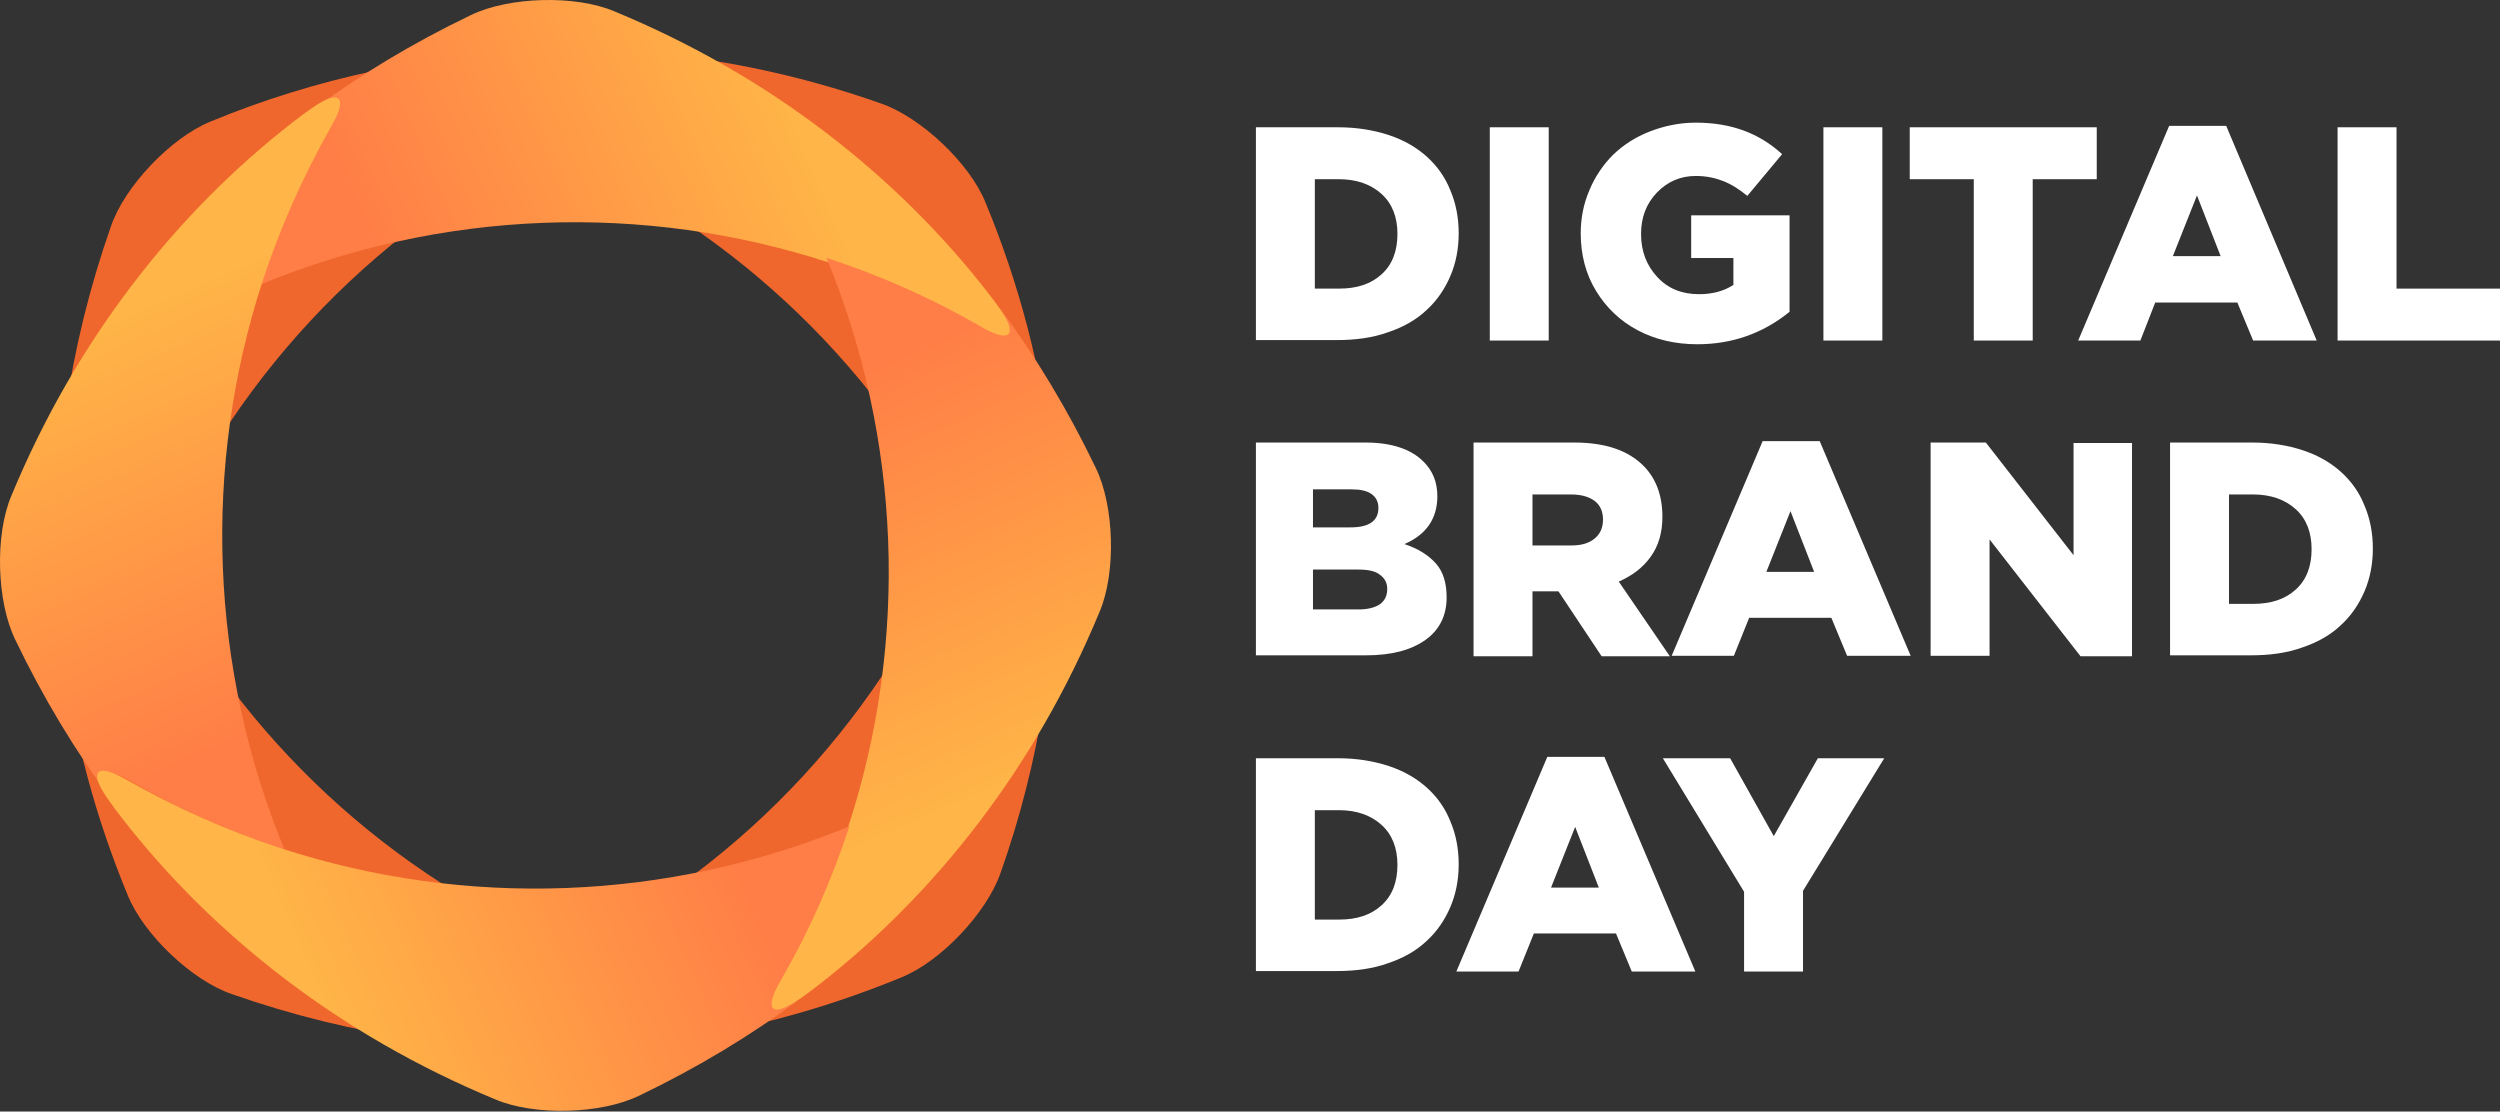 <svg width="713" height="317" viewBox="0 0 713 317" fill="none" xmlns="http://www.w3.org/2000/svg">
<rect x="0" y="0" width="713" height="317" fill="#333333" stroke="none"/>
<path d="M281.104 57.834C276.604 46.595 262.708 33.505 251.326 29.538C201.962 12.085 151.671 9.97 107.335 20.019L106.409 20.283C90.925 23.588 75.308 28.348 59.956 34.695C48.707 39.323 35.472 53.206 31.634 64.577C25.547 81.898 21.311 99.351 18.797 116.539L18.929 115.746L18.797 116.671V116.804C18.665 117.597 18.532 118.523 18.4 119.448C18.532 118.655 18.665 117.861 18.797 117.2C18.532 119.184 18.268 121.167 18.003 123.282C12.577 165.064 18.003 210.812 36.399 255.238C40.898 266.477 54.795 279.699 66.176 283.533C83.513 289.615 100.983 293.846 118.188 296.359H118.452C161.994 303.102 210.167 298.077 257.017 278.773C268.266 274.278 281.368 260.395 285.339 249.024C291.03 233.025 295 216.894 297.647 200.896C298.044 199.706 298.441 198.251 298.706 196.268C305.455 152.768 300.426 104.507 281.104 57.834ZM19.326 114.159L19.194 114.82L19.326 114.159ZM20.517 110.722L20.385 110.854L20.517 110.722ZM20.12 111.647L19.988 111.912L20.12 111.647ZM19.723 112.705L19.591 113.234L19.723 112.705ZM162.92 271.237C111.306 249.949 69.088 210.68 43.81 160.965C65.382 109.267 104.821 66.825 154.979 41.703C206.197 62.99 248.415 101.995 273.56 151.445C252.253 203.408 212.946 245.983 162.92 271.237Z" fill="#EF672D"/>
<path d="M74.305 81.141C125.919 59.853 183.489 57.605 236.559 74.926C251.514 79.818 266.072 86.297 280.1 94.23C283.277 96.081 285.659 97.007 287.115 97.007C289.762 97.007 289.497 94.098 285.527 88.545C284.335 86.826 283.012 85.107 281.689 83.388C255.881 50.201 219.751 21.641 175.284 3.263C164.167 -1.497 145.109 -0.968 134.257 4.321C117.714 12.254 102.362 21.509 88.333 31.955C96.671 26.137 98.921 28.781 93.627 37.64C85.554 51.655 79.201 66.2 74.305 81.141Z" fill="url(#paint0_linear_108_6348)"/>
<path d="M235.711 73.526C256.999 125.141 259.246 182.711 241.925 235.781C237.033 250.736 230.554 265.294 222.621 279.322C220.77 282.498 219.845 284.881 219.845 286.336C219.845 288.983 222.754 288.719 228.307 284.748C230.026 283.557 231.744 282.234 233.463 280.91C266.651 255.103 295.21 218.973 313.589 174.505C318.349 163.388 317.82 144.331 312.531 133.478C304.598 116.935 295.342 101.583 284.897 87.555C290.715 95.893 288.07 98.142 279.211 92.849C265.196 84.776 250.652 78.423 235.711 73.526Z" fill="url(#paint1_linear_108_6348)"/>
<path d="M81.141 242.331C59.853 190.717 57.605 133.147 74.926 80.077C79.818 65.122 86.297 50.564 94.23 36.535C96.081 33.359 97.007 30.977 97.007 29.521C97.007 26.874 94.098 27.139 88.545 31.109C86.826 32.3 85.107 33.624 83.388 34.947C50.201 60.754 21.641 96.884 3.263 141.352C-1.497 152.469 -0.968 171.527 4.321 182.379C12.254 198.922 21.509 214.274 31.955 228.303C26.137 219.965 28.781 217.715 37.64 223.009C51.655 231.082 66.2 237.434 81.141 242.331Z" fill="url(#paint2_linear_108_6348)"/>
<path d="M242.246 235.667C190.632 256.955 133.062 259.202 79.992 241.881C65.037 236.989 50.479 230.511 36.45 222.577C33.274 220.726 30.892 219.801 29.436 219.801C26.789 219.801 27.054 222.71 31.024 228.263C32.215 229.982 33.539 231.701 34.862 233.419C60.669 266.607 96.799 295.166 141.267 313.545C152.384 318.305 171.442 317.776 182.294 312.487C198.837 304.554 214.189 295.298 228.218 284.853C219.88 290.671 217.63 288.026 222.924 279.168C230.997 265.152 237.349 250.608 242.246 235.667Z" fill="url(#paint3_linear_108_6348)"/>
<path d="M358.184 97.122V36.301H381.609C386.902 36.301 391.799 37.094 396.166 38.548C400.534 40.003 404.107 42.118 407.019 44.763C409.93 47.407 412.18 50.581 413.636 54.283C415.224 57.985 416.018 62.084 416.018 66.579C416.018 70.942 415.224 75.041 413.636 78.743C412.048 82.446 409.798 85.751 406.886 88.395C403.975 91.172 400.269 93.288 395.902 94.742C391.534 96.329 386.638 96.99 381.212 96.99H358.184V97.122ZM374.991 82.313H381.873C387.035 82.313 391.005 80.991 394.049 78.215C397.093 75.438 398.549 71.603 398.549 66.711C398.549 61.952 397.093 58.117 394.049 55.34C391.005 52.564 386.902 51.109 381.873 51.109H374.991V82.313Z" fill="white"/>
<path d="M424.887 97.122V36.301H441.694V97.122H424.887Z" fill="white"/>
<path d="M450.824 66.579C450.824 62.216 451.618 58.117 453.339 54.15C454.927 50.316 457.309 46.878 460.088 44.102C463 41.325 466.441 39.077 470.544 37.491C474.646 35.904 479.014 34.978 483.646 34.978C488.807 34.978 493.307 35.772 497.277 37.226C501.247 38.681 504.953 40.928 508.262 43.969L498.336 55.869C496.086 54.018 493.836 52.564 491.454 51.638C489.072 50.713 486.557 50.184 483.646 50.184C479.278 50.184 475.573 51.77 472.529 54.944C469.485 58.117 468.029 62.084 468.029 66.711C468.029 71.736 469.617 75.702 472.661 79.008C475.705 82.313 479.675 83.9 484.572 83.9C488.542 83.9 491.719 82.974 494.366 81.256V73.587H482.322V61.422H510.379V88.924C502.703 95.139 493.969 98.18 484.043 98.18C477.823 98.18 472.132 96.858 467.103 94.213C462.074 91.569 458.103 87.734 455.192 82.974C452.28 78.215 450.824 72.661 450.824 66.579Z" fill="white"/>
<path d="M520.039 97.122V36.301H536.847V97.122H520.039Z" fill="white"/>
<path d="M544.656 51.109V36.301H597.991V51.109H579.728V97.122H562.92V51.109H544.656Z" fill="white"/>
<path d="M592.699 97.122L618.639 35.904H634.917L660.724 97.122H642.593L638.093 86.28H614.668L610.433 97.122H592.699ZM619.697 73.058H633.329L626.579 55.737L619.697 73.058Z" fill="white"/>
<path d="M666.68 97.122V36.301H683.487V82.313H713V97.122H666.68Z" fill="white"/>
<path d="M358.184 187.031V126.21H389.417C396.828 126.21 402.387 128.061 405.96 131.631C408.607 134.275 409.93 137.449 409.93 141.547C409.93 147.894 406.754 152.522 400.534 155.166C404.504 156.488 407.416 158.339 409.533 160.719C411.651 163.099 412.577 166.405 412.577 170.371C412.577 175.528 410.592 179.627 406.489 182.536C402.387 185.445 396.828 186.899 389.549 186.899H358.184V187.031ZM374.594 150.406H385.182C390.476 150.406 393.123 148.555 393.123 144.853C393.123 143.134 392.461 141.812 391.137 140.886C389.814 139.961 387.961 139.564 385.447 139.564H374.462V150.406H374.594ZM374.594 173.809H387.564C390.079 173.809 392.064 173.28 393.52 172.355C394.975 171.297 395.637 169.843 395.637 167.992C395.637 166.273 394.975 164.95 393.52 163.893C392.196 162.835 390.079 162.438 387.299 162.438H374.462V173.809H374.594Z" fill="white"/>
<path d="M420.254 187.031V126.21H448.973C457.84 126.21 464.325 128.458 468.692 132.821C472.265 136.391 474.118 141.283 474.118 147.365C474.118 151.861 473.059 155.563 470.809 158.736C468.56 161.909 465.516 164.157 461.678 165.876L476.236 187.163H456.781L444.473 168.653H437.062V187.163H420.254V187.031ZM437.062 155.563H448.179C451.09 155.563 453.208 154.902 454.796 153.58C456.384 152.257 457.178 150.538 457.178 148.158C457.178 145.911 456.384 144.06 454.796 142.87C453.208 141.68 450.958 141.019 448.046 141.019H437.062V155.563Z" fill="white"/>
<path d="M476.766 187.032L502.705 125.814H518.984L544.923 187.032H526.792L522.292 176.19H498.867L494.5 187.032H476.766ZM503.764 163.101H517.395L510.646 145.78L503.764 163.101Z" fill="white"/>
<path d="M550.613 187.031V126.21H566.362L591.375 158.339V126.342H608.051V187.163H593.361L567.421 153.844V187.031H550.613Z" fill="white"/>
<path d="M618.902 187.031V126.21H642.327C647.621 126.21 652.518 127.003 656.885 128.458C661.253 129.912 664.826 132.028 667.737 134.672C670.649 137.316 672.899 140.49 674.355 144.192C675.943 147.894 676.737 151.993 676.737 156.488C676.737 160.852 675.943 164.95 674.355 168.653C672.767 172.355 670.517 175.66 667.605 178.305C664.694 181.081 660.988 183.197 656.62 184.651C652.253 186.238 647.356 186.899 641.93 186.899H618.902V187.031ZM635.71 172.223H642.592C647.753 172.223 651.724 170.9 654.768 168.124C657.812 165.347 659.267 161.513 659.267 156.621C659.267 151.861 657.812 148.026 654.768 145.25C651.724 142.473 647.621 141.019 642.592 141.019H635.71V172.223Z" fill="white"/>
<path d="M358.184 277.074V216.253H381.609C386.902 216.253 391.799 217.046 396.166 218.501C400.534 219.955 404.107 222.071 407.019 224.715C409.93 227.359 412.18 230.533 413.636 234.235C415.224 237.937 416.018 242.036 416.018 246.531C416.018 250.895 415.224 254.993 413.636 258.696C412.048 262.398 409.798 265.703 406.886 268.348C403.975 271.124 400.269 273.24 395.902 274.694C391.534 276.281 386.638 276.942 381.212 276.942H358.184V277.074ZM374.991 262.266H381.873C387.035 262.266 391.005 260.943 394.049 258.167C397.093 255.39 398.549 251.556 398.549 246.664C398.549 241.904 397.093 238.069 394.049 235.293C391.005 232.516 386.902 231.062 381.873 231.062H374.991V262.266Z" fill="white"/>
<path d="M415.355 277.073L441.295 215.855H457.573L483.513 277.073H465.382L460.882 266.231H437.457L433.09 277.073H415.355ZM442.354 253.142H455.985L449.236 235.821L442.354 253.142Z" fill="white"/>
<path d="M474.25 216.253H493.44L505.88 238.466L518.453 216.253H537.378L514.218 254.068V277.074H497.41V254.332L474.25 216.253Z" fill="white"/>
<defs>
<linearGradient id="paint0_linear_108_6348" x1="100.636" y1="56" x2="214.278" y2="6.389" gradientUnits="userSpaceOnUse">
<stop stop-color="#FF7E47"/>
<stop offset="1" stop-color="#FFB547"/>
</linearGradient>
<linearGradient id="paint1_linear_108_6348" x1="260.852" y1="99.857" x2="310.462" y2="213.5" gradientUnits="userSpaceOnUse">
<stop stop-color="#FF7E47"/>
<stop offset="1" stop-color="#FFB547"/>
</linearGradient>
<linearGradient id="paint2_linear_108_6348" x1="56" y1="216" x2="6.389" y2="102.358" gradientUnits="userSpaceOnUse">
<stop stop-color="#FF7E47"/>
<stop offset="1" stop-color="#FFB547"/>
</linearGradient>
<linearGradient id="paint3_linear_108_6348" x1="215.915" y1="260.808" x2="102.273" y2="310.418" gradientUnits="userSpaceOnUse">
<stop stop-color="#FF7E47"/>
<stop offset="1" stop-color="#FFB547"/>
</linearGradient>
</defs>
</svg>
